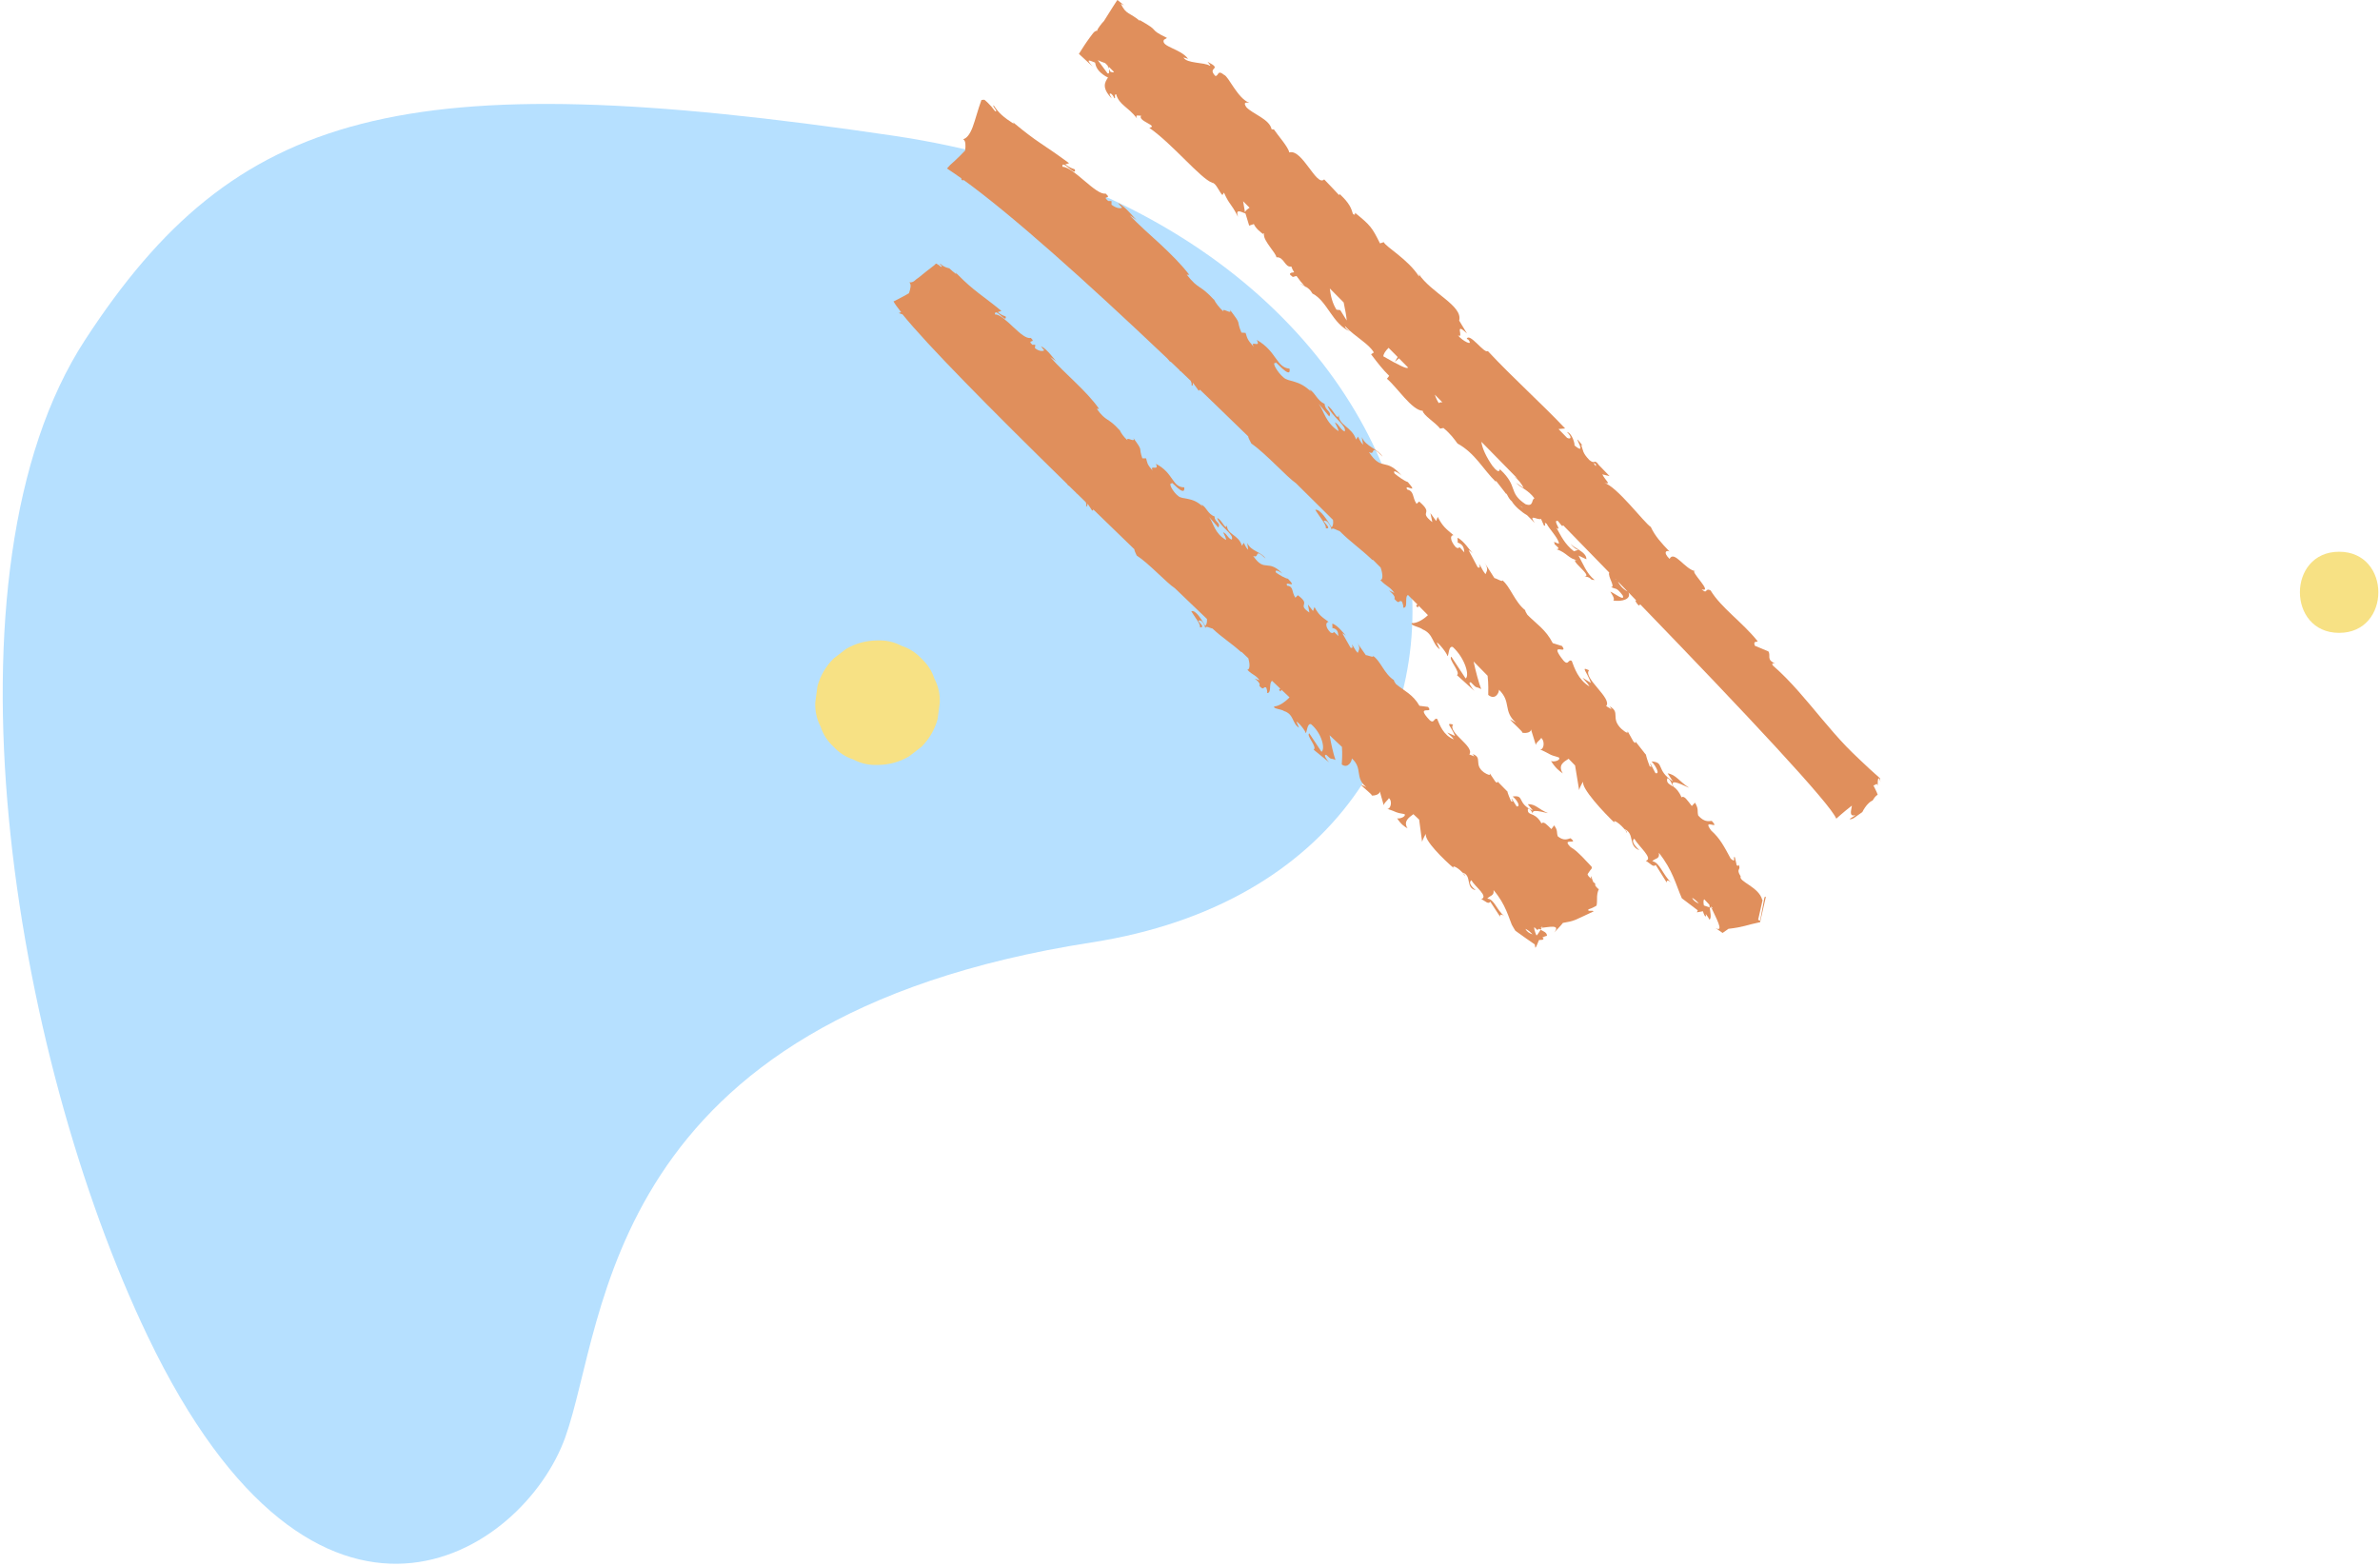 <?xml version="1.0" encoding="UTF-8"?> <svg xmlns="http://www.w3.org/2000/svg" width="798" height="525" viewBox="0 0 798 525" fill="none"><path d="M299.504 45.499C134.704 21.099 79.003 36.499 28.504 113.999C-21.995 191.499 3.904 352.799 49.504 447.999C106.504 566.999 175.504 520.999 189.504 481.999C203.504 442.999 202.004 341.499 366.004 315.999C530.004 290.499 505.504 75.999 299.504 45.499Z" fill="#B6E0FF"></path><path d="M530.803 262.136C530.578 262.283 529.531 264.386 529.475 264.915L528.114 256.658C527.394 255.915 526.663 255.173 525.943 254.419C524.311 255.454 522.264 256.545 524.007 259.335C522.905 258.559 521.544 257.58 520.036 255.139C520.846 255.611 523.445 254.981 522.691 253.98C518.911 252.911 520.295 253.024 516.166 251.179C517.381 251.888 518.315 248.884 516.751 247.399C516.684 247.928 514.67 249.176 515.007 249.941L513.219 244.215C513.804 245.509 511.734 245.993 510.35 245.666C511.115 245.689 507.099 242.381 506.289 241.178L508.325 242.359C503.814 238.331 506.885 235.429 502.588 231.255C502.7 232.166 501.373 234.945 498.999 233.01C498.999 231.953 499.123 229.41 498.785 226.586C497.233 225 495.658 223.403 494.083 221.794C494.803 225.124 495.77 228.791 496.636 231.075C494.611 229.905 495.522 231.278 493.205 228.814C491.844 228.488 493.689 230.918 494.353 231.66L488.503 226.373C489.909 225.484 485.454 220.928 486.624 220.196L491.416 227.486C492.811 226.598 491.248 220.714 487.119 216.945C485.656 216.394 485.814 219.724 485.341 220.028C485.229 219.116 482.383 215.516 481.73 215.426L482.776 217.721C480.155 215.944 480.74 212.603 477.016 211.039C476.038 210.195 472.831 209.779 473.349 208.935C475.025 209.048 477.253 207.743 478.783 206.258C477.759 205.223 476.724 204.176 475.689 203.13L475.363 203.726L474.777 203.108L475.25 202.68C474.204 201.623 473.146 200.554 472.089 199.496C470.784 200.126 472.325 204.098 470.435 203.738C470.694 203.366 470.255 202.151 470.041 201.679C468.826 200.981 469.456 203.04 467.533 200.813C468.354 199.305 463.224 196.661 467.533 198.844C465.845 196.47 465.136 196.92 462.796 194.479C463.809 194.479 463.64 192.398 462.92 190.294C462.065 189.439 461.21 188.584 460.355 187.729C460.254 187.729 460.153 187.718 460.085 187.706C455.81 183.645 453.043 181.935 449.139 178.054C448.498 177.975 446.281 176.445 446.585 177.739C446.225 176.974 446.113 176.063 444.943 174.836C441.613 173.531 447.474 177.66 444.493 177.109C445.021 176.276 442.299 173.093 441.005 170.966C442.569 170.449 445.19 174.679 446.473 176.816C446.979 176.321 447.102 175.433 446.945 174.319C442.816 170.213 438.676 166.118 434.548 162.045C431.341 159.84 424.513 152.134 419.574 148.725C419.18 147.904 418.482 146.779 418.527 146.329C414.477 142.38 410.45 138.476 406.456 134.629L406.366 134.561H406.378C405.016 133.245 403.655 131.929 402.305 130.635C402.238 130.804 402.114 130.939 401.911 131.018L400.145 128.565C400.078 128.498 400.01 128.441 399.954 128.374C399.819 128.621 400.258 129.578 399.47 129.161C399.65 128.858 399.538 128.306 399.211 127.654C398.109 126.596 396.995 125.539 395.904 124.493C395.78 124.436 395.668 124.358 395.544 124.301C395.488 124.211 395.488 124.144 395.443 124.054C394.531 123.176 393.609 122.31 392.709 121.444C392.574 121.388 392.394 121.286 392.124 121.095C391.944 120.746 391.595 120.521 391.392 120.195C363.695 93.904 339.125 71.933 323.15 60.379C322.306 60.739 322.216 59.726 322.351 59.906C322.374 59.884 322.385 59.873 322.408 59.85C320.675 58.613 319.021 57.476 317.514 56.498L318.605 55.294C318.605 55.294 320.934 53.314 323.622 50.456C323.78 48.87 323.859 47.228 322.948 46.688C324.185 46.328 325.186 45.034 326.109 42.66C326.975 40.354 327.909 36.675 329.068 33.536C329.349 33.48 329.641 33.446 329.934 33.458C330.057 33.39 330.294 33.638 330.507 33.818L331.149 34.403C332.004 35.224 332.848 36.191 333.635 37.283C334.951 37.699 332.51 35.483 333.185 35.336C334.839 37.856 336.391 39.263 339.946 41.535L339.676 41.006C342.343 43.223 343.4 44.021 344.885 45.158C346.269 46.215 347.574 47.138 348.935 48.06C351.657 49.894 354.515 51.784 358.464 54.731L357.17 55.125C358.88 56.374 359.454 56.396 360.388 56.813C361.108 59.704 355.797 53.044 356.247 55.924C359.926 55.924 367.543 65.61 370.693 64.89C373.145 67.028 369.106 65.25 371.559 67.388L372.684 67.421V68.648C374.394 69.941 375.789 69.986 376.25 69.581C375.823 69.289 375.26 68.479 374.878 68.074C377.521 69.266 380.469 73.508 381.369 73.935L378.759 72.169C381.819 75.398 385.52 78.649 389.12 81.945C392.686 85.286 396.129 88.695 398.761 92.149L397.918 92.104C401.99 97.301 402.181 95.209 407.041 100.508L406.94 100.238C407.604 101.621 408.796 103.151 410.247 104.468C409.381 102.758 413.555 105.941 412.329 103.793C416.683 109.485 414.275 106.83 416.244 111.521L417.639 111.623C418.224 113.31 418.021 113.704 420.429 116.359C418.854 113.771 423.028 116.966 421.374 113.963C428.113 117.821 427.899 123.221 432.376 123.615C433.074 127.8 426.796 120.004 427.798 121.748C426.088 121.185 428.506 125.066 430.351 126.551C432.084 128.205 435.481 127.181 439.723 131.479C439.284 131.063 439.396 130.905 438.958 130.489C440.994 131.648 441.511 134.19 444.166 135.473C444.189 137.633 446.742 137.993 445.685 139.646L442.141 135.371C443.975 137.97 444.436 141.649 448.813 144.585C448.813 144.023 448.093 142.571 447.564 141.615C449.026 142.301 449.33 143.955 450.838 144.675C451.895 143.021 446.439 139.568 445.134 136.136C446.844 136.733 448.588 141.671 448.88 139.005C448.7 142.594 453.268 143.044 454.685 147.375L455.315 146.385C455.641 146.97 456.181 148.309 457.036 149.141L456.598 146.565C457.993 149.816 461.851 150.368 463.573 153.124C458.96 148.331 461.536 153.011 458.971 151.571C463.584 158.513 464.439 152.854 470.345 159.919C469.614 158.906 466.644 156.994 467.6 158.783C468.973 159.896 470.874 161.269 472.044 161.64C476.049 166.23 470.548 161.775 471.819 164.138C474.249 164.689 473.45 166.703 474.958 168.941L475.824 168.154C481.123 172.688 475.318 171.158 480.245 175.073L479.615 172.046L481.539 174.701L482.045 173.306C483.755 176.558 484.7 177.176 487.344 179.449C486.196 179.415 486.106 181.215 488.142 183.51C490.066 184.59 488.165 181.89 490.978 185.22C490.854 184.005 490.798 182.588 488.728 181.913C488.874 181.508 488.615 180.698 488.75 180.304C490.854 181.429 492.71 184.365 493.756 185.535C493.318 185.119 492.778 184.624 492.406 184.466L495.466 190.215C496.456 190.654 496.186 189.833 495.916 189.023C496.681 190.046 496.884 191.07 498.076 192.521C498.448 191.52 499.246 190.946 497.784 188.685L501.069 193.838C501.643 193.86 503.983 195.356 503.713 194.546C506.379 196.639 507.864 201.825 511.385 204.593C511.396 204.885 511.588 205.335 512.116 206.134C515.019 209.104 518.326 211.084 520.621 215.64L523.738 216.608C525.999 219.758 519.631 215.19 523.4 220.421C525.999 224.179 525.605 220.736 527.011 221.614C527.866 223.875 529.16 227.959 532.963 230.186C532.288 228.938 531.387 228.296 530.622 227.239L533.435 229.005C532.062 225.113 529.813 223.369 532.794 224.741C530.611 227.25 540.759 234.214 538.531 236.745L540.41 237.881C539.994 237.443 540.084 237.251 539.668 236.813C543.504 238.883 539.848 240.671 543.605 244.35C544.989 245.576 546.17 246.24 545.652 245.036L547.689 248.659C548.375 249.379 548.645 249.086 548.251 248.468L551.784 252.968L551.829 252.866C552.009 253.879 552.718 255.915 553.1 256.883C554.484 257.783 552.853 256.061 553.426 256.095L555.058 259.223C556.621 259.74 555.395 257.04 553.753 255.308C558.331 255.634 554.979 258.019 560.953 262.058L559.152 259.313C561.931 259.706 563.068 262.069 566.353 264.128C565.318 263.846 559.332 260.415 561.132 263.779C562.01 264.42 563 265.399 563.799 267.356C564.699 266.625 565.734 268.324 567.253 270.259L568.333 269.134C569.694 271.474 568.951 271.811 569.413 273.465C571.426 275.659 572.731 275.366 573.946 275.254C577.164 278.764 570.38 273.949 573.744 278.471C576.714 281.138 578.008 283.68 580.303 287.921C582.474 289.71 580.719 286.943 581.698 287.438L582.305 290.115C582.71 290.554 582.879 290.171 582.969 289.969C583.914 291.87 581.889 291.083 583.632 293.85C582.879 295.605 589.809 297.416 590.866 301.736L590.945 301.77H590.979H590.99L589.584 307.98C589.584 307.98 589.584 308.003 589.595 308.014L591.013 301.759L589.595 308.025C589.359 308.363 589.595 308.498 589.876 308.621L590.135 308.745L591.53 301.331C591.586 301.028 591.631 300.69 591.935 300.623C592.014 300.769 592.081 300.915 592.036 300.915L590.146 309.206C585.365 310.208 584.656 310.849 579.538 311.434L577.58 312.818L575.218 311.198C576.826 312.041 576.725 311.029 576.174 309.533C575.6 308.014 574.588 306.045 573.868 304.47C574.036 304.526 574.16 304.549 574.318 304.594C574.081 304.346 573.834 304.088 573.575 303.818C573.676 304.043 573.766 304.245 573.868 304.47C573.665 304.403 573.451 304.335 573.238 304.268C573.204 303.941 573.17 303.649 573.136 303.345C572.596 302.783 572.023 302.186 571.415 301.534C571.078 301.849 571.134 302.681 571.303 303.604C571.955 303.829 572.608 304.043 573.249 304.268C573.451 305.831 573.924 307.834 573.181 308.374C572.968 307.89 572.484 307.159 571.91 306.428C572.034 306.923 572.09 307.305 571.843 307.271C571.595 307.238 571.201 306.338 570.988 305.55L568.951 305.91L569.255 305.235L563.911 301.196C561.886 296.584 560.896 291.848 556.205 285.941C556.587 288.158 555.001 287.663 553.989 288.765C556.554 289.148 557.533 293.423 560.446 296.01C558.928 294.66 558.714 295.47 558.894 296.01L555.136 290.003C554.36 290.959 553.449 289.575 551.829 288.619C554.518 287.933 549.41 283.781 547.981 281.228C547.273 281.666 547.149 282.724 549.68 285.075C545.731 283.601 548.319 279.563 544.618 277.954C545.191 278.573 545.585 278.809 545.529 279.338C544.685 277.414 540.939 274.365 541.22 275.67L541.794 276.289C537.71 272.475 529.97 264.083 530.859 262.058L530.803 262.136ZM559.006 260.966C558.669 262.62 559.681 262.834 560.997 263.779C560.592 262.924 559.974 261.034 559.006 260.966ZM569.604 302.985C569.075 302.288 568.366 301.613 567.399 301.039C567.59 301.804 568.456 302.434 569.604 302.985Z" fill="#E08F5C"></path><path d="M302.121 104.636C300.984 103.196 300.107 101.993 299.589 101.081C299.589 101.081 301.963 99.945 304.776 98.314C305.214 96.93 305.676 95.479 304.922 94.68C305.473 94.725 305.991 94.59 306.429 94.309C306.654 94.163 306.868 93.994 307.071 93.791L307.228 93.634L307.498 93.443L307.993 93.094C309.523 91.856 311.458 90.281 312.898 89.213C313.089 89.044 313.359 88.886 313.483 88.729C313.652 88.628 313.719 88.301 313.967 88.414C314.462 88.673 314.991 88.988 315.497 89.471C316.509 89.415 314.732 88.661 315.283 88.459C316.003 89.078 316.791 89.651 318.321 89.989C318.917 90.574 319.682 91.204 320.638 91.924L320.458 91.418C321.392 92.34 322.258 93.184 323.079 93.994C323.676 94.568 324.227 95.074 324.789 95.558C325.892 96.525 326.938 97.369 328.029 98.224C330.212 99.923 332.552 101.61 335.769 104.254L334.532 104.648C335.916 105.773 336.444 105.773 337.232 106.144C337.502 108.81 333.564 102.746 333.576 105.413C336.894 105.379 342.643 114.098 345.624 113.299C347.604 115.189 344.128 113.693 346.108 115.583H347.132L346.997 116.719C348.392 117.855 349.674 117.833 350.136 117.45C349.776 117.203 349.359 116.471 349.056 116.111C351.317 117.113 353.589 120.87 354.354 121.23L352.149 119.723C357.077 125.381 364.311 131.029 368.507 137.081H367.742C371.027 141.626 371.342 139.725 375.392 144.248L375.324 144C375.831 145.226 376.809 146.543 378.047 147.645C377.383 146.126 380.972 148.748 380.004 146.858C383.582 151.763 381.557 149.513 383.019 153.686H384.291C384.707 155.183 384.493 155.576 386.518 157.826C385.258 155.554 388.858 158.175 387.553 155.52C393.493 158.49 392.998 163.463 397.082 163.406C397.476 167.209 392.166 160.605 392.976 162.113C391.423 161.753 393.437 165.116 395.046 166.309C396.553 167.67 399.726 166.399 403.382 169.954C403.011 169.616 403.112 169.459 402.741 169.11C404.552 169.976 404.856 172.316 407.252 173.183C407.162 175.174 409.513 175.219 408.467 176.861L405.384 173.318C406.959 175.511 407.218 178.841 411.122 181.069C411.144 180.551 410.548 179.291 410.098 178.47C411.414 178.943 411.617 180.439 412.978 180.934C414.024 179.291 409.153 176.715 408.107 173.7C409.659 174.06 411.043 178.414 411.437 175.928C411.099 179.246 415.307 179.156 416.409 182.993L417.039 182.003C417.309 182.509 417.759 183.679 418.502 184.354L418.209 182.025C419.357 184.871 422.878 184.939 424.341 187.29C420.302 183.398 422.473 187.425 420.178 186.39C424.138 192.274 425.128 186.964 430.359 192.701C429.707 191.858 427.029 190.485 427.851 192.004C429.088 192.848 430.798 193.871 431.867 194.063C435.422 197.775 430.483 194.378 431.586 196.391C433.813 196.583 433.026 198.54 434.342 200.419L435.152 199.586C439.911 203.074 434.601 202.41 439.044 205.391L438.538 202.691L440.248 204.885L440.743 203.535C442.239 206.303 443.083 206.764 445.468 208.508C444.411 208.631 444.287 210.308 446.154 212.119C447.909 212.828 446.199 210.634 448.753 213.278C448.652 212.175 448.618 210.893 446.717 210.566C446.863 210.173 446.627 209.475 446.762 209.081C448.697 209.813 450.362 212.243 451.318 213.154C450.913 212.839 450.429 212.456 450.092 212.366L452.848 217.193C453.759 217.451 453.512 216.743 453.276 216.034C453.973 216.866 454.153 217.766 455.233 218.925C455.582 217.958 456.324 217.316 454.997 215.449L457.967 219.69C458.496 219.623 460.633 220.658 460.397 219.949C462.827 221.479 464.154 226.024 467.372 228.038C467.383 228.308 467.552 228.701 468.036 229.343C470.736 231.593 473.796 232.864 475.933 236.655L478.813 237.026C480.917 239.535 475.022 236.408 478.543 240.57C480.973 243.585 480.579 240.491 481.884 241.065C482.694 242.989 483.921 246.533 487.442 247.916C486.812 246.893 485.968 246.443 485.259 245.61L487.858 246.758C486.542 243.416 484.472 242.213 487.217 242.955C485.259 245.61 494.608 250.313 492.651 252.956L494.417 253.654C494.023 253.328 494.091 253.136 493.708 252.821C497.297 254.014 493.967 256.298 497.533 258.964C498.838 259.83 499.952 260.213 499.446 259.211L501.426 262.136C502.202 262.766 502.404 262.181 501.639 261.551L505.318 265.298L505.352 265.196C505.554 266.085 506.263 267.818 506.646 268.628C507.939 269.179 506.387 267.919 506.916 267.851L508.524 270.394C509.976 270.563 508.749 268.335 507.186 267.064C511.393 266.479 508.401 269.303 514.014 271.823L512.271 269.674C514.824 269.483 515.949 271.429 519.021 272.633C518.076 272.599 512.473 270.641 514.251 273.364C515.072 273.78 516.017 274.478 516.838 276.098C517.626 275.243 518.672 276.559 520.168 277.999L521.091 276.75C522.463 278.573 521.799 279.045 522.328 280.44C524.297 281.981 525.467 281.419 526.569 281.059C529.708 283.489 523.239 280.688 526.581 284.006C527.301 284.445 527.919 284.884 528.493 285.368C528.774 285.604 529.044 285.851 529.303 286.11C529.697 286.493 530.102 286.886 530.507 287.28C531.339 288.113 532.172 289.013 533.027 289.935C533.364 290.43 534.321 290.711 533.241 291.746C532.948 292.174 532.644 292.601 532.341 293.051C532.262 293.378 532.532 293.524 532.622 293.771C534.332 295.695 532.847 293.299 533.578 293.963C533.781 294.638 533.994 295.234 534.231 295.774C534.546 296.145 534.591 296.01 534.624 295.931C535.344 297.068 534.343 296.348 535.277 297.45C535.367 297.563 535.513 297.686 535.682 297.844C535.682 297.878 535.738 297.934 535.839 298.013C535.884 298.035 535.941 298.069 536.008 298.091H536.109L536.042 298.226C535.873 298.586 535.704 299.048 535.603 299.61C535.344 300.724 535.626 302.344 535.299 303.671C534.501 304.166 533.589 304.605 532.622 304.886C532.037 305.82 534.039 305.066 534.332 305.584C527.267 308.88 528.122 308.723 524.027 309.454C523.476 310.241 522.216 311.513 521.113 312.671C522.306 311.153 521.721 310.793 520.686 310.736C519.628 310.703 518.121 310.973 516.962 311.085C517.052 310.916 517.142 310.77 517.232 310.613L516.501 311.108C516.658 311.108 516.782 311.108 516.962 311.085C516.827 311.299 516.692 311.524 516.557 311.749C516.354 311.648 516.219 311.524 516.051 311.411L515.454 311.828C515.454 311.828 515.083 311.479 514.419 310.86C514.329 311.411 514.611 312.39 515.128 313.583H515.308C515.364 313.571 515.432 313.425 515.499 313.358L515.871 312.818L516.557 311.76C517.479 312.266 518.739 312.66 518.683 313.796C518.334 313.819 517.716 314.055 517.074 314.393C517.389 314.483 517.614 314.606 517.491 314.876C517.344 315.18 516.782 315.146 516.017 315.191L515.421 316.643L515.094 317.385C514.982 317.666 514.892 317.633 514.779 317.768L514.611 316.676C512.597 315.293 510.414 313.763 508.086 312.075C507.647 311.366 507.208 310.646 506.882 310.028L506.297 308.486C505.914 307.451 505.509 306.394 505.037 305.314C504.092 303.143 502.854 300.87 500.773 298.44C501.066 300.443 499.614 300.184 498.658 301.331C501.009 301.354 501.797 305.19 504.429 307.193C503.057 306.146 502.843 306.923 503.001 307.406L499.682 302.344C498.939 303.323 498.141 302.164 496.678 301.489C499.176 300.51 494.574 297.326 493.337 295.144C492.673 295.639 492.527 296.629 494.799 298.485C491.199 297.619 493.697 293.569 490.333 292.545C490.839 293.051 491.211 293.22 491.132 293.715C490.412 292.05 487.048 289.688 487.262 290.858L487.768 291.353C484.123 288.326 477.238 281.52 478.138 279.54C477.924 279.698 476.901 281.768 476.822 282.263L475.832 274.815C475.191 274.219 474.538 273.6 473.897 272.993C472.356 274.14 470.443 275.4 471.951 277.763C470.961 277.178 469.746 276.435 468.441 274.354C469.172 274.703 471.579 273.803 470.927 272.97C467.484 272.43 468.744 272.363 465.009 271.148C466.112 271.665 467.068 268.774 465.684 267.593C465.606 268.088 463.704 269.471 463.997 270.146L462.557 265.061C463.041 266.186 461.128 266.873 459.857 266.738C460.566 266.67 456.966 264.094 456.279 263.07L458.113 263.925C454.108 260.719 457.056 257.681 453.264 254.306C453.332 255.139 452.004 257.861 449.889 256.331C449.934 255.353 450.148 253.001 449.946 250.436C448.573 249.143 447.201 247.849 445.806 246.533C446.334 249.525 447.077 252.799 447.774 254.813C445.952 253.958 446.739 255.128 444.703 253.103C443.454 252.945 445.063 254.993 445.648 255.611L440.462 251.381C441.789 250.403 437.863 246.69 438.977 245.88L443.094 252.079C444.422 251.1 443.207 245.858 439.573 242.809C438.257 242.449 438.246 245.531 437.796 245.846C437.739 245.014 435.264 241.988 434.679 241.976L435.546 243.99C433.217 242.618 433.903 239.479 430.539 238.421C429.673 237.746 426.737 237.69 427.254 236.869C428.796 236.801 430.899 235.361 432.373 233.831C431.473 232.976 430.573 232.121 429.673 231.266L429.347 231.84L428.841 231.334L429.279 230.906C428.357 230.04 427.446 229.163 426.523 228.285C425.297 229.016 426.523 232.504 424.802 232.369C425.061 231.998 424.712 230.918 424.532 230.513C423.441 229.995 423.936 231.84 422.259 229.973C423.092 228.488 418.491 226.586 422.361 228.15C420.921 226.136 420.246 226.609 418.221 224.584C419.143 224.494 419.109 222.593 418.569 220.736C417.816 220.016 417.062 219.296 416.308 218.588C416.229 218.588 416.151 218.588 416.094 218.588C412.371 215.258 409.918 213.941 406.532 210.735C405.947 210.735 403.989 209.52 404.192 210.701C403.911 210.026 403.843 209.194 402.831 208.181C399.838 207.293 404.991 210.555 402.279 210.33C402.808 209.509 400.502 206.809 399.433 204.964C400.907 204.334 403.044 208.024 404.113 209.88C404.608 209.374 404.766 208.553 404.687 207.54C401.087 204.098 397.487 200.655 393.921 197.224C391.063 195.356 385.337 189 381.129 186.266C380.837 185.558 380.308 184.601 380.342 184.163C375.673 179.663 371.083 175.208 366.594 170.843C366.516 171 366.403 171.146 366.212 171.236L364.839 169.133C364.772 169.065 364.704 168.998 364.626 168.93C364.502 169.189 364.794 170.01 364.131 169.684C364.311 169.403 364.266 168.908 364.029 168.356C363.062 167.411 362.094 166.466 361.138 165.533C361.071 165.499 361.014 165.465 360.936 165.443C360.913 165.398 360.913 165.353 360.891 165.308C360.081 164.52 359.271 163.733 358.472 162.945C358.371 162.889 358.236 162.81 358.078 162.698C357.988 162.484 357.819 162.326 357.673 162.158C331.866 136.901 310.828 115.571 302.604 105.401L301.333 104.974C301.536 104.906 301.794 104.805 302.053 104.704L302.121 104.636ZM513.834 313.301C513.193 312.57 512.451 311.94 511.483 311.445C511.854 312.323 512.822 312.964 513.834 313.301ZM512.304 271.159C512.057 272.745 512.991 272.734 514.228 273.33C513.823 272.633 513.182 271.035 512.304 271.159Z" fill="#E08F5C"></path><path d="M549.904 202.736L549.443 203.04C548.464 201.982 547.958 200.981 548.734 201.442C547.834 200.509 546.923 199.575 546.012 198.63C547.103 200.925 543.762 201.814 540.938 201.364C541.174 201.015 541.455 200.745 539.937 198.371C540.983 198.698 545.067 201.915 544.077 199.643C541.894 196.684 541.748 197.73 540.15 196.808C541.838 197.033 538.969 193.286 539.565 191.981C534.514 186.784 529.339 181.474 524.085 176.096C524.085 176.287 523.973 176.389 523.669 176.299L522.364 174.701C520.294 174.082 524.04 178.481 521.869 176.963C523.264 179.449 524.603 182.475 527.742 184.838L529.305 184.331C528.934 184.579 526.898 183.127 526.459 182.036C527.123 183.656 532.05 184.905 531.904 187.526L529.272 186.289C530.678 188.786 531.938 192.341 534.672 194.479C532.534 194.377 534.233 193.792 531.308 193.23C534.312 193.264 525.109 186.986 529.08 187.864C525.908 187.448 525.447 185.344 521.948 184.174C522.364 183.904 523.433 184.354 521.239 182.452C521.239 182.261 521.16 181.912 521.104 181.699C521.037 181.642 521.003 181.631 520.947 181.586C521.003 181.609 521.048 181.631 521.104 181.665C521.07 181.53 521.07 181.507 521.16 181.699C521.79 182.047 522.364 182.261 522.724 182.239C522.522 180.428 519.293 177.165 518.618 175.646C517.257 174.589 518.719 176.546 517.695 176.243L516.694 173.981C515.76 174.577 512.228 171.99 514.59 175.32L512.014 172.755C510.079 171.652 507.852 169.717 506.907 168.097C505.534 167.04 504.735 164.171 505.174 165.825L501.664 161.291L501.439 161.449C497.4 157.534 494.599 151.931 488.693 148.714C487.557 147.173 486.432 145.541 483.979 143.505L482.877 143.719C481.403 141.761 477.083 139.174 477.038 137.745C473.404 137.644 468.353 129.735 465.034 127.001L465.788 126.022C463.673 123.975 461.929 121.725 459.713 118.789L460.635 118.181C459.049 115.313 454.392 112.961 450.96 109.35C450.904 109.879 451.872 110.7 452.682 111.161C446.753 108.652 445.099 100.991 440.037 98.404C439.373 97.177 438.585 96.57 437.73 96.097C437.82 96.188 437.877 96.278 437.922 96.379C437.809 96.289 437.674 96.142 437.528 95.996C436.977 95.704 436.392 95.422 435.807 95.074C436.392 95.287 436.92 95.513 437.325 95.782C436.605 95.029 435.593 93.814 434.704 92.531L433.422 92.88C433.343 92.779 433.275 92.7 433.197 92.599C431.824 91.823 432.735 91.35 433.917 91.305C433.5 90.619 433.163 89.955 432.972 89.359C430.778 89.809 430.564 86.04 427.965 86.265C427.932 84.949 423.724 80.91 423.803 78.716C422.43 77.67 421.08 76.624 420.405 75.127L418.842 75.656L417.604 71.595C415.354 70.616 414.319 70.312 415.107 72.72C412.485 67.612 412.44 69.109 410.382 64.586L409.864 65.419C408.717 64.215 407.749 61.425 406.478 61.279C402.563 59.929 393.304 48.42 385.362 42.862C388.658 42.188 381.334 40.612 382.605 38.801C381.739 38.88 380.535 38.205 381.222 39.701C378.24 35.786 375.304 35.269 374.224 31.59C373.358 31.669 374.269 33.019 373.639 32.951C373.459 32.569 372.953 31.444 372.312 31.365C371.682 31.297 372.424 32.265 372.762 33.019C369.319 29.419 370.41 27.619 371.513 25.999C370.95 25.762 370.309 25.358 369.78 24.953C369.252 24.559 368.813 24.165 368.453 23.749C367.733 22.916 367.339 22.039 367.182 20.992C365.787 20.497 363.559 19.192 366.372 22.32C365.652 21.656 363.773 19.935 361.748 18.067C362.322 17.168 362.918 16.234 363.48 15.345C363.784 14.906 364.077 14.467 364.358 14.051C364.718 13.545 365.067 13.05 365.393 12.6C365.787 12.082 366.147 11.61 366.473 11.171C366.81 10.744 366.867 10.766 367.069 10.586C367.395 10.35 367.665 10.249 367.879 10.361C367.879 10.193 367.947 9.979 368.07 9.742C368.183 9.518 368.34 9.304 368.678 8.831C369.263 8.021 369.87 7.301 370.14 7.065C371.625 4.702 372.435 3.409 373.245 2.138C373.639 1.541 374.022 0.945 374.494 0.225C374.562 0.158 374.607 0.011 374.685 0L374.955 0.214C375.147 0.36 375.338 0.517 375.54 0.686C375.957 1.024 376.407 1.395 376.913 1.811L375.822 1.282C376.744 3.172 377.442 3.848 378.42 4.478C379.365 5.085 380.625 5.67 382.122 6.975V6.716C386.172 9.023 386.385 9.383 386.959 10.012C387.477 10.586 387.994 11.126 391.279 12.713L390.233 13.365C389.164 15.671 395.88 16.312 398.355 19.721L396.814 19.26C397.928 21.364 403.733 20.801 405.645 22.05C406.163 22.207 405.285 21.285 404.88 20.711C410.303 23.49 404.453 22.354 407.524 25.492C408.672 25.425 408.154 23.242 410.438 25.11C411.968 25.628 414.882 32.895 418.875 34.481C417.795 34.335 416.727 34.2 417.885 35.932C419.989 38.216 425.67 39.938 426.345 43.301C426.75 43.459 426.964 43.436 427.088 43.335C428.427 45.36 432.004 49.343 432.274 51.109C436.639 49.781 441.432 62.797 443.985 60.142C445.684 61.875 447.338 63.664 449.003 65.441L449.138 65.036C452.58 68.175 453.109 69.975 453.638 71.764C454.572 72.349 454.268 71.55 454.335 71.347C459.645 75.668 460.017 76.264 462.705 81.608L463.977 81.191C464.584 82.755 472.167 86.951 475.789 92.722C475.845 92.576 475.913 92.317 475.665 91.823C479.839 98.213 490.549 102.465 489.255 107.494L491.877 111.836C487.242 107.415 491.157 113.827 488.828 112.41C490.369 114.412 494.239 116.246 492.282 113.839L491.787 113.636C492.653 111.251 497.828 118.868 498.84 117.686C507.435 126.911 516.683 135.079 524.783 143.662L522.567 143.865L525.435 146.812C526.47 147.33 527.438 146.936 525.39 144.833C527.179 145.283 528.124 149.018 527.899 149.333C532.332 153.068 527.888 146.284 529.114 147.555L530.644 149.4L530.127 149.141C530.914 151.054 530.464 151.706 532.905 154.249C534.672 155.655 534.48 154.361 535.122 154.958C535.212 154.868 535.459 155.047 536.067 155.914L539.678 159.637L537.248 159.053C538.294 161.213 540.589 162.596 537.81 161.899C541.984 162.844 551.524 175.579 553.504 176.681C554.91 179.753 557.059 182.093 559.793 184.928C558.915 184.399 557.363 185.018 559.793 187.403C561.357 184.32 565.002 191.07 568.579 191.542C565.8 190.744 574.744 198.979 570.548 197.584C572.629 199.519 571.56 196.909 573.563 197.989C577.129 203.85 584.104 208.496 589.335 215.01C589.11 215.392 587.693 214.774 588.413 216.54L592.924 218.419C593.858 219.791 592.103 221.175 595.197 222.446C594.645 222.367 593.824 222.255 594.454 223.166C600.529 228.454 605.637 234.832 610.913 241.099C613.557 244.226 616.212 247.354 619.058 250.312L621.229 252.495L623.67 254.824C625.707 256.792 627.889 258.795 630.342 260.944L630.477 262.215C630.319 261.428 630.117 261.067 629.982 261.011C629.847 260.944 629.79 260.955 629.813 261.045C629.599 261.27 629.577 262.316 629.565 263.441C629.352 262.181 628.62 263.531 628.125 263.306C628.508 264.184 628.935 264.825 629.25 265.624L629.475 266.197L629.577 266.49L629.397 266.591C629.172 266.693 628.935 266.974 628.71 267.21C628.429 267.559 628.159 267.941 627.878 268.414C626.944 268.751 625.515 270.112 624.424 272.295C623.378 272.992 622.32 273.825 621.612 274.275C621.027 274.624 620.52 274.793 620.138 274.613L622.152 273.33C620.025 273.859 620.599 272.126 620.858 270.574C620.892 270.416 620.903 270.27 620.925 270.124C618.135 272.273 615.694 274.5 615.694 274.5C613.725 269.539 585.994 239.884 549.702 202.376C549.803 202.489 549.915 202.601 549.972 202.748L549.904 202.736ZM545.73 198.338C544.65 197.224 543.559 196.099 542.468 194.974C542.963 196.099 544.133 197.505 545.73 198.338ZM541.759 194.344C541.759 194.344 541.782 194.31 541.793 194.276C541.714 194.198 541.635 194.108 541.545 194.029L541.748 194.344H541.759ZM510.507 170.257C510.507 170.257 510.484 170.19 510.484 170.145C508.752 169.02 509.382 169.414 510.507 170.257ZM503.037 157.455C509.19 163.226 505.534 165.06 511.474 169.042C514.343 170.122 513.409 167.321 514.512 167.107C512.307 164.149 510 163.676 508.302 161.865L510.878 163.609C510.372 162.484 508.898 160.504 507.694 159.817C507.998 159.919 508.369 160.144 508.808 160.47C504.792 156.375 500.742 152.257 496.692 148.129C496.95 150.21 498.267 153.146 500.415 156.218C503.194 159.773 502.722 156.679 503.059 157.444L503.037 157.455ZM482.46 135.214C482.607 134.865 483.214 134.865 483.63 134.899C482.787 134.033 481.932 133.178 481.088 132.323C481.425 133.369 481.898 134.426 482.46 135.214ZM471.447 123.345C471.75 123.401 471.987 123.368 472.167 123.278C471.132 122.231 470.097 121.185 469.062 120.139L467.689 121.365L468.623 119.7C467.61 118.676 466.598 117.652 465.585 116.629C464.562 117.619 463.842 118.687 463.83 119.475C464.235 119.7 469.759 122.962 471.424 123.345H471.447ZM449.385 103.995L451.557 107.471C451.444 106.099 451.05 103.837 450.522 101.407C448.958 99.832 447.417 98.269 445.875 96.716C446.157 99.146 446.764 101.768 448.114 103.838L449.385 103.984V103.995ZM423.747 78.705C423.747 78.536 423.78 78.368 423.848 78.221C423.634 78.368 423.252 78.165 423.747 78.705ZM418.977 69.66C418.245 68.918 417.525 68.198 416.805 67.478L417.435 71.145C417.627 70.571 418.268 70.121 418.988 69.66H418.977ZM371.322 24.57C371.997 24.885 371.94 24.075 371.839 23.062C371.985 23.4 372.132 23.726 372.244 23.985C372.919 24.334 373.302 24.323 373.515 24.109C372.897 23.49 372.334 22.927 371.794 22.399C371.805 22.624 371.817 22.849 371.839 23.062C371.693 22.725 371.513 22.331 371.344 21.949C371.063 21.668 370.815 21.42 370.557 21.161C369.578 20.824 368.667 20.464 368.082 20.16L371.322 24.559V24.57ZM535.054 155.621L534.278 155.227C535.268 156.814 535.144 156.229 535.054 155.621Z" fill="#E08F5C"></path><path d="M294.226 256.489C291.346 256.601 288.669 255.994 286.182 254.689C283.595 253.845 281.356 252.405 279.466 250.369C277.43 248.479 275.99 246.24 275.146 243.652C273.841 241.166 273.245 238.488 273.346 235.608C273.594 233.763 273.841 231.907 274.089 230.062C275.079 226.53 276.867 223.458 279.455 220.848C280.861 219.757 282.267 218.677 283.685 217.586C286.936 215.696 290.457 214.751 294.226 214.74C297.106 214.627 299.784 215.235 302.27 216.54C304.857 217.383 307.096 218.824 308.986 220.86C311.022 222.75 312.462 224.988 313.306 227.576C314.611 230.062 315.207 232.74 315.106 235.62C314.859 237.465 314.611 239.321 314.364 241.166C313.374 244.698 311.585 247.77 308.997 250.38C307.591 251.471 306.185 252.551 304.767 253.642C301.516 255.532 297.995 256.477 294.226 256.489Z" fill="#F7E184"></path><path d="M784.291 212.202C766.786 212.202 766.752 185 784.291 185C801.83 185 801.83 212.202 784.291 212.202Z" fill="#F7E184"></path></svg> 